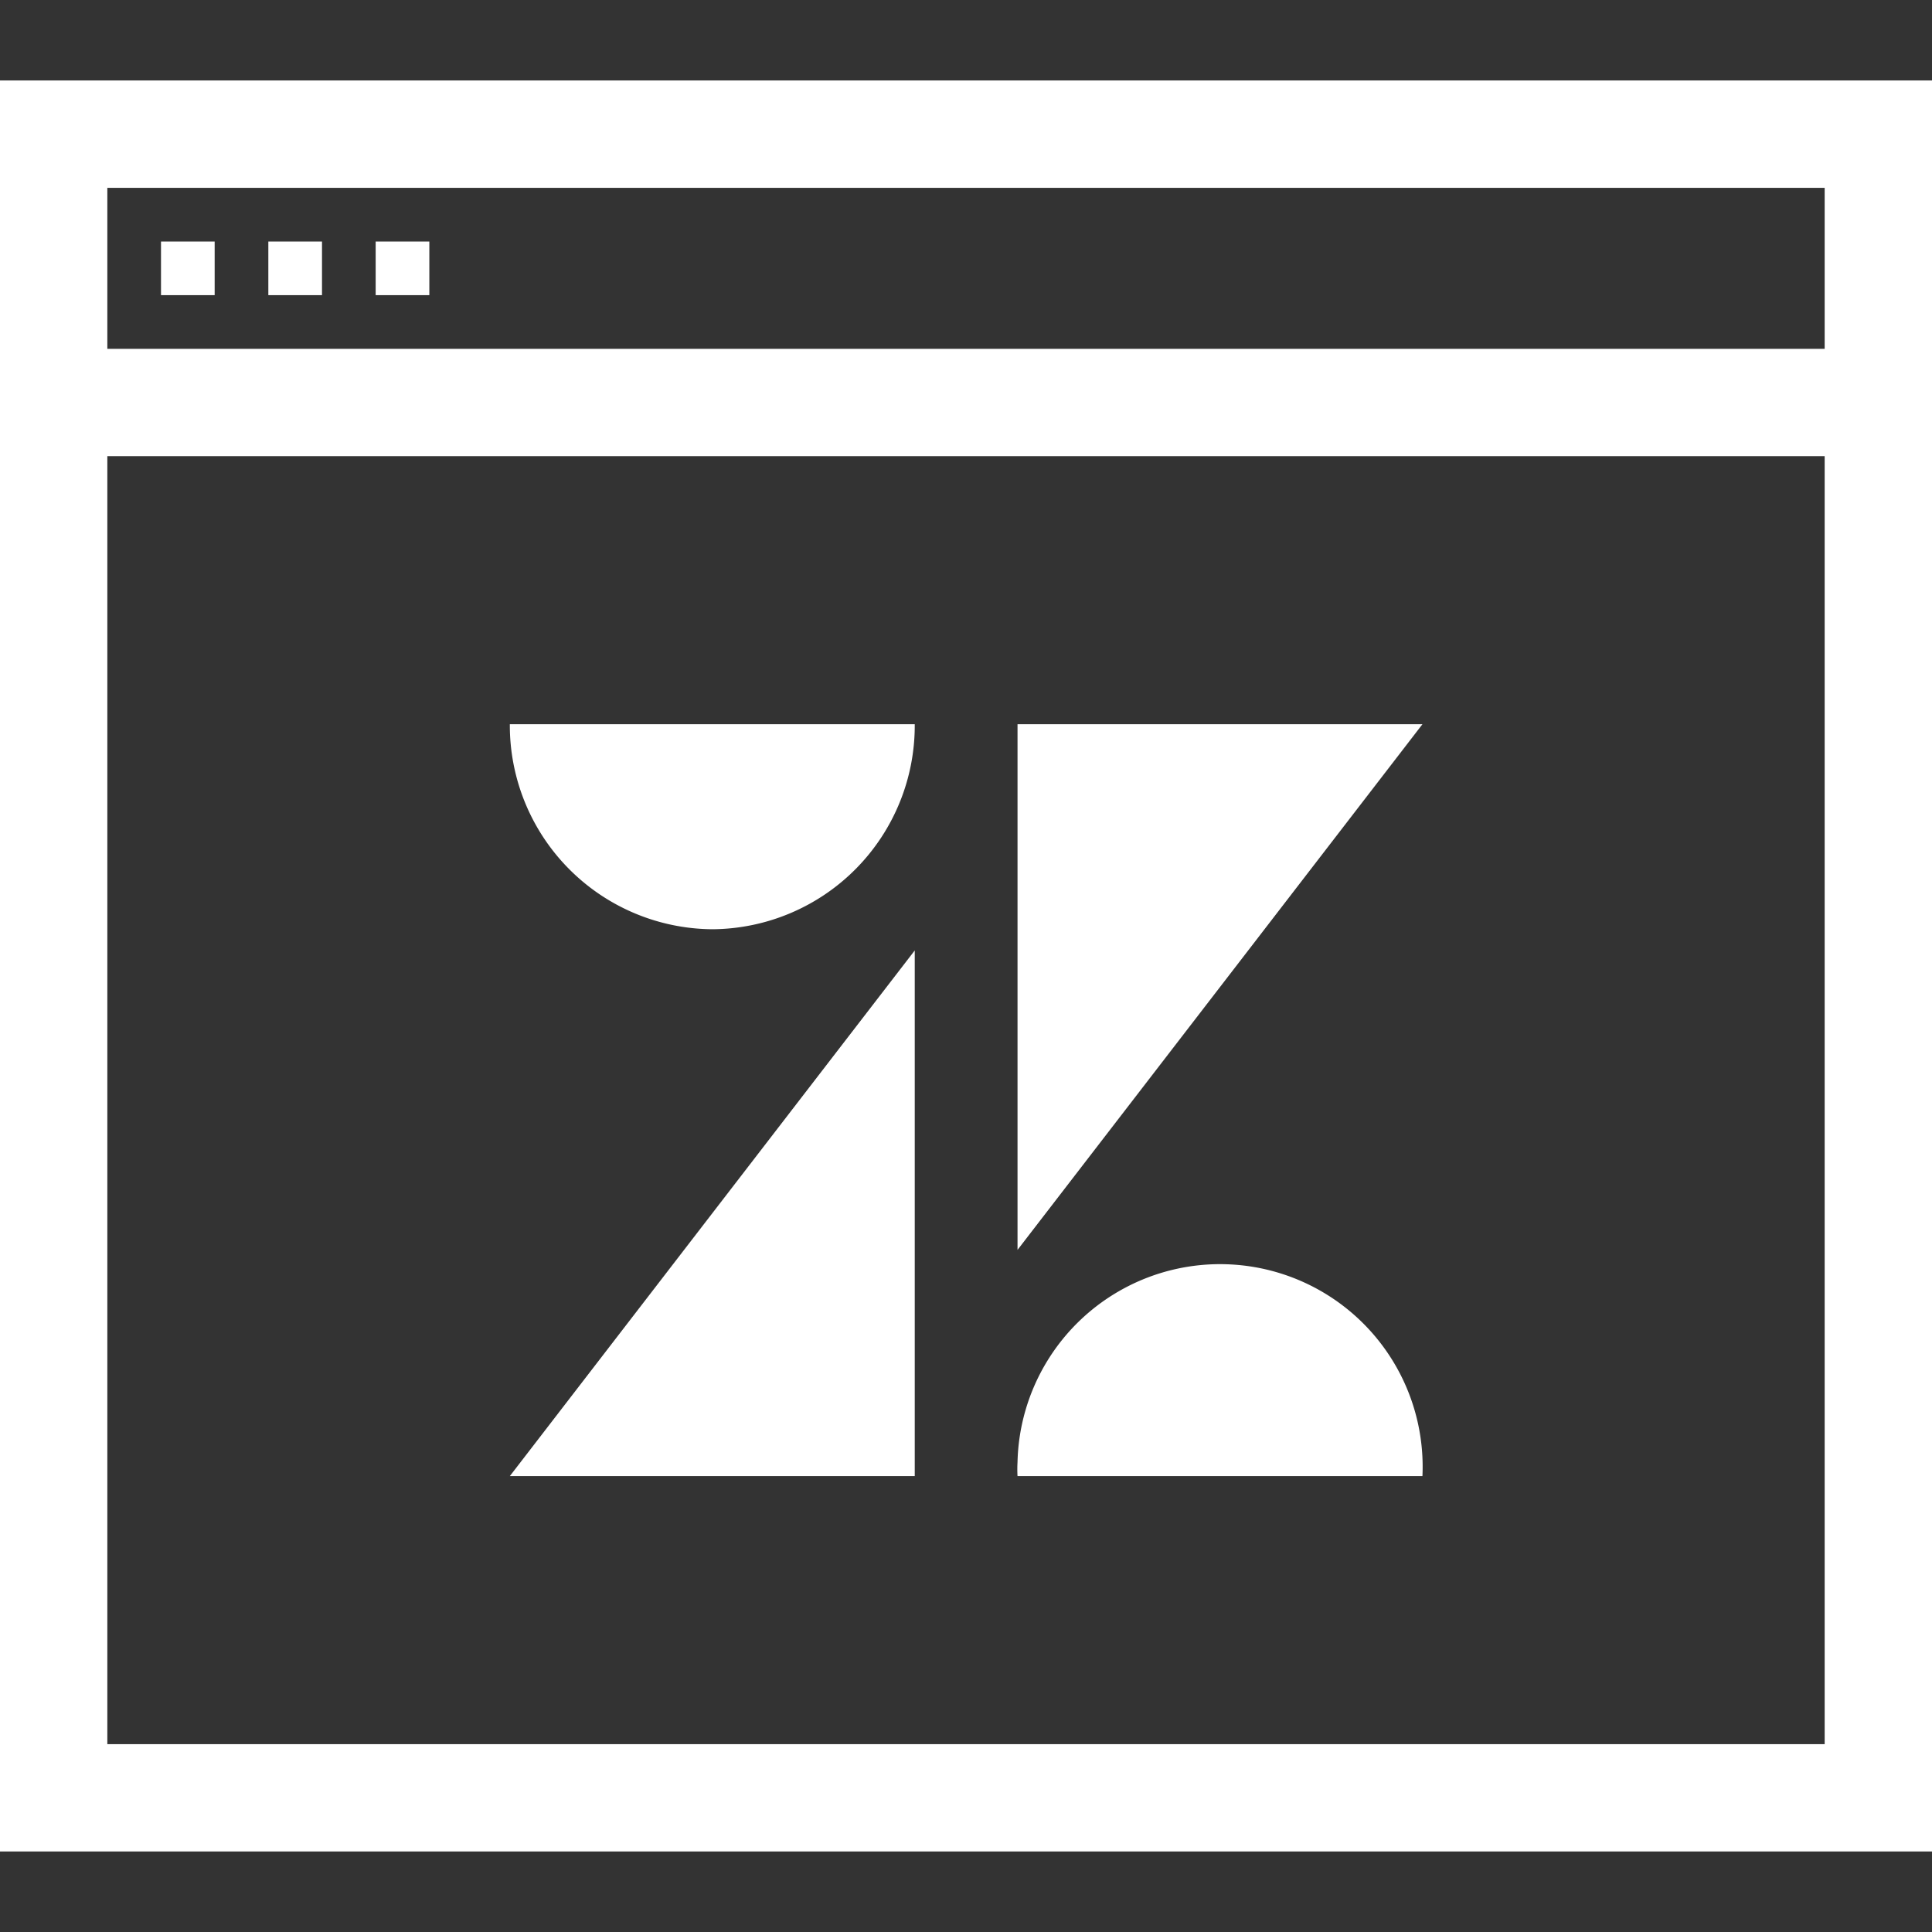 <svg xmlns="http://www.w3.org/2000/svg" width="72" height="72" viewBox="0 0 72 72">
  <rect x="0" y="0" width="72" height="72" fill="#333333" stroke="none"/>
  <defs>
    <style>
      .cls-1 {
        fill: #fff;
        fill-rule: evenodd;
      }
    </style>
  </defs>
  <path id="Kształt_2186" data-name="Kształt 2186" class="cls-1" d="M2000,2698v-66h72v66h-72Zm68-62h-64v6h64v-6Zm0,10h-64v48h64v-48Zm-32.72,41.09M2008,2640h-2v-2h2v2Zm4,0h-2v-2h2v2Zm4,0h-2v-2h2v2Zm3,15.99a7.6,7.6,0,0,0,7.55,7.64h0a7.591,7.591,0,0,0,7.54-7.63v-0.01H2019Zm18.92,0v19.59l15.09-19.59h-15.09Zm15.09,28.02a7.55,7.55,0,1,0-15.09-.52,4.51,4.51,0,0,0,0,.52h15.09Zm-18.92,0v-19.59L2019,2684.01h15.09Z" transform="translate(-2000 -2629)"/>
</svg>
